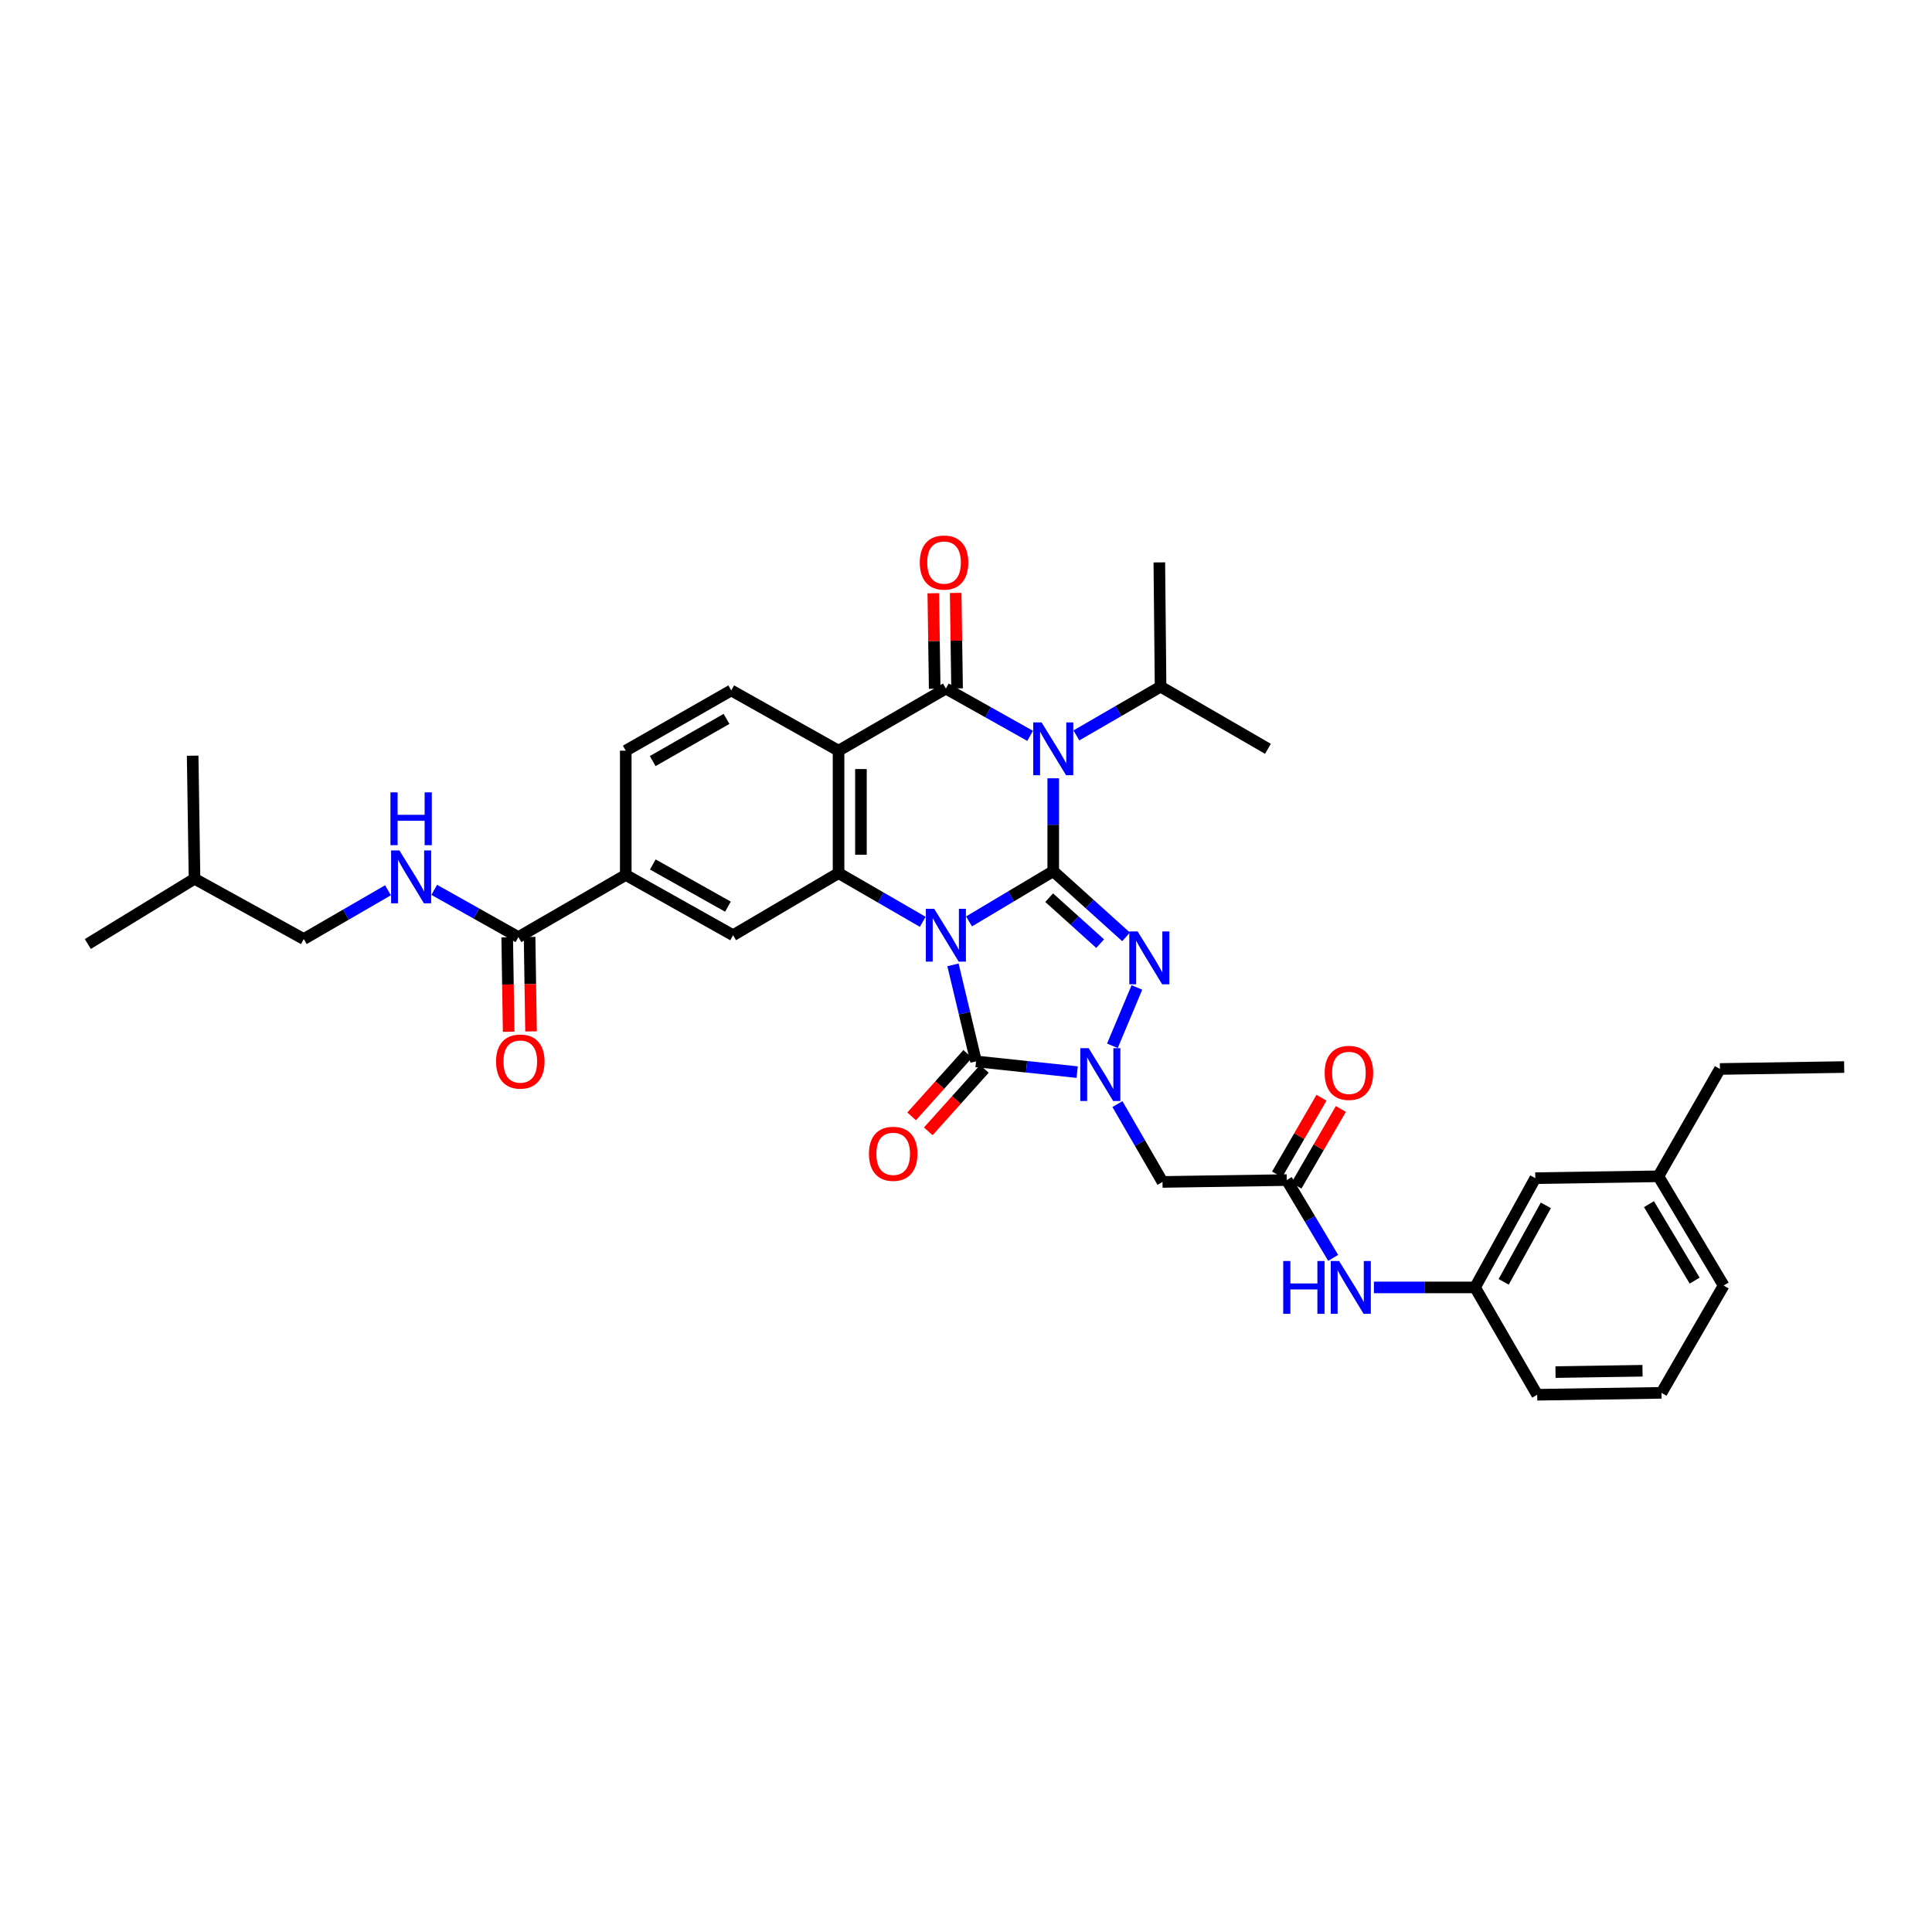 <?xml version='1.0' encoding='iso-8859-1'?>
<svg version='1.1' baseProfile='full'
              xmlns='http://www.w3.org/2000/svg'
                      xmlns:rdkit='http://www.rdkit.org/xml'
                      xmlns:xlink='http://www.w3.org/1999/xlink'
                  xml:space='preserve'
width='1000px' height='1000px' viewBox='0 0 1000 1000'>
<!-- END OF HEADER -->
<rect style='opacity:1.0;fill:#FFFFFF;stroke:none' width='1000' height='1000' x='0' y='0'> </rect>
<path class='bond-0' d='M 501.572,476.918 L 523.365,463.922' style='fill:none;fill-rule:evenodd;stroke:#0000FF;stroke-width:6px;stroke-linecap:butt;stroke-linejoin:miter;stroke-opacity:1' />
<path class='bond-0' d='M 523.365,463.922 L 545.157,450.926' style='fill:none;fill-rule:evenodd;stroke:#000000;stroke-width:6px;stroke-linecap:butt;stroke-linejoin:miter;stroke-opacity:1' />
<path class='bond-4' d='M 493.256,499.415 L 499.228,524.398' style='fill:none;fill-rule:evenodd;stroke:#0000FF;stroke-width:6px;stroke-linecap:butt;stroke-linejoin:miter;stroke-opacity:1' />
<path class='bond-4' d='M 499.228,524.398 L 505.2,549.381' style='fill:none;fill-rule:evenodd;stroke:#000000;stroke-width:6px;stroke-linecap:butt;stroke-linejoin:miter;stroke-opacity:1' />
<path class='bond-6' d='M 477.613,477.138 L 455.824,464.531' style='fill:none;fill-rule:evenodd;stroke:#0000FF;stroke-width:6px;stroke-linecap:butt;stroke-linejoin:miter;stroke-opacity:1' />
<path class='bond-6' d='M 455.824,464.531 L 434.035,451.923' style='fill:none;fill-rule:evenodd;stroke:#000000;stroke-width:6px;stroke-linecap:butt;stroke-linejoin:miter;stroke-opacity:1' />
<path class='bond-1' d='M 545.157,450.926 L 545.157,426.883' style='fill:none;fill-rule:evenodd;stroke:#000000;stroke-width:6px;stroke-linecap:butt;stroke-linejoin:miter;stroke-opacity:1' />
<path class='bond-1' d='M 545.157,426.883 L 545.157,402.841' style='fill:none;fill-rule:evenodd;stroke:#0000FF;stroke-width:6px;stroke-linecap:butt;stroke-linejoin:miter;stroke-opacity:1' />
<path class='bond-2' d='M 545.157,450.926 L 564.001,467.924' style='fill:none;fill-rule:evenodd;stroke:#000000;stroke-width:6px;stroke-linecap:butt;stroke-linejoin:miter;stroke-opacity:1' />
<path class='bond-2' d='M 564.001,467.924 L 582.846,484.923' style='fill:none;fill-rule:evenodd;stroke:#0000FF;stroke-width:6px;stroke-linecap:butt;stroke-linejoin:miter;stroke-opacity:1' />
<path class='bond-2' d='M 543.05,464.628 L 556.242,476.527' style='fill:none;fill-rule:evenodd;stroke:#000000;stroke-width:6px;stroke-linecap:butt;stroke-linejoin:miter;stroke-opacity:1' />
<path class='bond-2' d='M 556.242,476.527 L 569.433,488.426' style='fill:none;fill-rule:evenodd;stroke:#0000FF;stroke-width:6px;stroke-linecap:butt;stroke-linejoin:miter;stroke-opacity:1' />
<path class='bond-18' d='M 557.13,380.653 L 578.919,368.036' style='fill:none;fill-rule:evenodd;stroke:#0000FF;stroke-width:6px;stroke-linecap:butt;stroke-linejoin:miter;stroke-opacity:1' />
<path class='bond-18' d='M 578.919,368.036 L 600.708,355.419' style='fill:none;fill-rule:evenodd;stroke:#000000;stroke-width:6px;stroke-linecap:butt;stroke-linejoin:miter;stroke-opacity:1' />
<path class='bond-37' d='M 533.195,380.873 L 511.39,368.635' style='fill:none;fill-rule:evenodd;stroke:#0000FF;stroke-width:6px;stroke-linecap:butt;stroke-linejoin:miter;stroke-opacity:1' />
<path class='bond-37' d='M 511.39,368.635 L 489.586,356.397' style='fill:none;fill-rule:evenodd;stroke:#000000;stroke-width:6px;stroke-linecap:butt;stroke-linejoin:miter;stroke-opacity:1' />
<path class='bond-36' d='M 588.463,511.095 L 575.782,541.303' style='fill:none;fill-rule:evenodd;stroke:#0000FF;stroke-width:6px;stroke-linecap:butt;stroke-linejoin:miter;stroke-opacity:1' />
<path class='bond-3' d='M 489.586,356.397 L 434.035,388.552' style='fill:none;fill-rule:evenodd;stroke:#000000;stroke-width:6px;stroke-linecap:butt;stroke-linejoin:miter;stroke-opacity:1' />
<path class='bond-14' d='M 495.378,356.313 L 495.018,331.603' style='fill:none;fill-rule:evenodd;stroke:#000000;stroke-width:6px;stroke-linecap:butt;stroke-linejoin:miter;stroke-opacity:1' />
<path class='bond-14' d='M 495.018,331.603 L 494.657,306.893' style='fill:none;fill-rule:evenodd;stroke:#FF0000;stroke-width:6px;stroke-linecap:butt;stroke-linejoin:miter;stroke-opacity:1' />
<path class='bond-14' d='M 483.794,356.482 L 483.434,331.772' style='fill:none;fill-rule:evenodd;stroke:#000000;stroke-width:6px;stroke-linecap:butt;stroke-linejoin:miter;stroke-opacity:1' />
<path class='bond-14' d='M 483.434,331.772 L 483.073,307.062' style='fill:none;fill-rule:evenodd;stroke:#FF0000;stroke-width:6px;stroke-linecap:butt;stroke-linejoin:miter;stroke-opacity:1' />
<path class='bond-5' d='M 505.2,549.381 L 531.372,552.154' style='fill:none;fill-rule:evenodd;stroke:#000000;stroke-width:6px;stroke-linecap:butt;stroke-linejoin:miter;stroke-opacity:1' />
<path class='bond-5' d='M 531.372,552.154 L 557.545,554.927' style='fill:none;fill-rule:evenodd;stroke:#0000FF;stroke-width:6px;stroke-linecap:butt;stroke-linejoin:miter;stroke-opacity:1' />
<path class='bond-16' d='M 500.891,545.51 L 486.377,561.671' style='fill:none;fill-rule:evenodd;stroke:#000000;stroke-width:6px;stroke-linecap:butt;stroke-linejoin:miter;stroke-opacity:1' />
<path class='bond-16' d='M 486.377,561.671 L 471.863,577.831' style='fill:none;fill-rule:evenodd;stroke:#FF0000;stroke-width:6px;stroke-linecap:butt;stroke-linejoin:miter;stroke-opacity:1' />
<path class='bond-16' d='M 509.51,553.251 L 494.996,569.412' style='fill:none;fill-rule:evenodd;stroke:#000000;stroke-width:6px;stroke-linecap:butt;stroke-linejoin:miter;stroke-opacity:1' />
<path class='bond-16' d='M 494.996,569.412 L 480.483,585.572' style='fill:none;fill-rule:evenodd;stroke:#FF0000;stroke-width:6px;stroke-linecap:butt;stroke-linejoin:miter;stroke-opacity:1' />
<path class='bond-8' d='M 578.375,571.473 L 590.04,591.62' style='fill:none;fill-rule:evenodd;stroke:#0000FF;stroke-width:6px;stroke-linecap:butt;stroke-linejoin:miter;stroke-opacity:1' />
<path class='bond-8' d='M 590.04,591.62 L 601.705,611.767' style='fill:none;fill-rule:evenodd;stroke:#000000;stroke-width:6px;stroke-linecap:butt;stroke-linejoin:miter;stroke-opacity:1' />
<path class='bond-7' d='M 434.035,451.923 L 434.035,388.552' style='fill:none;fill-rule:evenodd;stroke:#000000;stroke-width:6px;stroke-linecap:butt;stroke-linejoin:miter;stroke-opacity:1' />
<path class='bond-7' d='M 445.62,442.418 L 445.62,398.058' style='fill:none;fill-rule:evenodd;stroke:#000000;stroke-width:6px;stroke-linecap:butt;stroke-linejoin:miter;stroke-opacity:1' />
<path class='bond-9' d='M 434.035,451.923 L 379.443,484.066' style='fill:none;fill-rule:evenodd;stroke:#000000;stroke-width:6px;stroke-linecap:butt;stroke-linejoin:miter;stroke-opacity:1' />
<path class='bond-13' d='M 434.035,388.552 L 378.497,357.362' style='fill:none;fill-rule:evenodd;stroke:#000000;stroke-width:6px;stroke-linecap:butt;stroke-linejoin:miter;stroke-opacity:1' />
<path class='bond-10' d='M 601.705,611.767 L 666.022,610.802' style='fill:none;fill-rule:evenodd;stroke:#000000;stroke-width:6px;stroke-linecap:butt;stroke-linejoin:miter;stroke-opacity:1' />
<path class='bond-12' d='M 379.443,484.066 L 323.892,452.876' style='fill:none;fill-rule:evenodd;stroke:#000000;stroke-width:6px;stroke-linecap:butt;stroke-linejoin:miter;stroke-opacity:1' />
<path class='bond-12' d='M 376.782,469.286 L 337.897,447.453' style='fill:none;fill-rule:evenodd;stroke:#000000;stroke-width:6px;stroke-linecap:butt;stroke-linejoin:miter;stroke-opacity:1' />
<path class='bond-17' d='M 666.022,610.802 L 678.033,630.94' style='fill:none;fill-rule:evenodd;stroke:#000000;stroke-width:6px;stroke-linecap:butt;stroke-linejoin:miter;stroke-opacity:1' />
<path class='bond-17' d='M 678.033,630.94 L 690.044,651.078' style='fill:none;fill-rule:evenodd;stroke:#0000FF;stroke-width:6px;stroke-linecap:butt;stroke-linejoin:miter;stroke-opacity:1' />
<path class='bond-21' d='M 671.035,613.705 L 682.531,593.853' style='fill:none;fill-rule:evenodd;stroke:#000000;stroke-width:6px;stroke-linecap:butt;stroke-linejoin:miter;stroke-opacity:1' />
<path class='bond-21' d='M 682.531,593.853 L 694.028,574.002' style='fill:none;fill-rule:evenodd;stroke:#FF0000;stroke-width:6px;stroke-linecap:butt;stroke-linejoin:miter;stroke-opacity:1' />
<path class='bond-21' d='M 661.01,607.899 L 672.506,588.047' style='fill:none;fill-rule:evenodd;stroke:#000000;stroke-width:6px;stroke-linecap:butt;stroke-linejoin:miter;stroke-opacity:1' />
<path class='bond-21' d='M 672.506,588.047 L 684.002,568.196' style='fill:none;fill-rule:evenodd;stroke:#FF0000;stroke-width:6px;stroke-linecap:butt;stroke-linejoin:miter;stroke-opacity:1' />
<path class='bond-11' d='M 268.322,485.044 L 323.892,452.876' style='fill:none;fill-rule:evenodd;stroke:#000000;stroke-width:6px;stroke-linecap:butt;stroke-linejoin:miter;stroke-opacity:1' />
<path class='bond-15' d='M 268.322,485.044 L 246.539,472.814' style='fill:none;fill-rule:evenodd;stroke:#000000;stroke-width:6px;stroke-linecap:butt;stroke-linejoin:miter;stroke-opacity:1' />
<path class='bond-15' d='M 246.539,472.814 L 224.757,460.583' style='fill:none;fill-rule:evenodd;stroke:#0000FF;stroke-width:6px;stroke-linecap:butt;stroke-linejoin:miter;stroke-opacity:1' />
<path class='bond-20' d='M 262.53,485.133 L 262.904,509.584' style='fill:none;fill-rule:evenodd;stroke:#000000;stroke-width:6px;stroke-linecap:butt;stroke-linejoin:miter;stroke-opacity:1' />
<path class='bond-20' d='M 262.904,509.584 L 263.278,534.036' style='fill:none;fill-rule:evenodd;stroke:#FF0000;stroke-width:6px;stroke-linecap:butt;stroke-linejoin:miter;stroke-opacity:1' />
<path class='bond-20' d='M 274.114,484.956 L 274.488,509.407' style='fill:none;fill-rule:evenodd;stroke:#000000;stroke-width:6px;stroke-linecap:butt;stroke-linejoin:miter;stroke-opacity:1' />
<path class='bond-20' d='M 274.488,509.407 L 274.862,533.859' style='fill:none;fill-rule:evenodd;stroke:#FF0000;stroke-width:6px;stroke-linecap:butt;stroke-linejoin:miter;stroke-opacity:1' />
<path class='bond-19' d='M 323.892,452.876 L 323.892,388.552' style='fill:none;fill-rule:evenodd;stroke:#000000;stroke-width:6px;stroke-linecap:butt;stroke-linejoin:miter;stroke-opacity:1' />
<path class='bond-38' d='M 378.497,357.362 L 323.892,388.552' style='fill:none;fill-rule:evenodd;stroke:#000000;stroke-width:6px;stroke-linecap:butt;stroke-linejoin:miter;stroke-opacity:1' />
<path class='bond-38' d='M 376.052,372.101 L 337.829,393.934' style='fill:none;fill-rule:evenodd;stroke:#000000;stroke-width:6px;stroke-linecap:butt;stroke-linejoin:miter;stroke-opacity:1' />
<path class='bond-24' d='M 200.822,460.801 L 179.027,473.421' style='fill:none;fill-rule:evenodd;stroke:#0000FF;stroke-width:6px;stroke-linecap:butt;stroke-linejoin:miter;stroke-opacity:1' />
<path class='bond-24' d='M 179.027,473.421 L 157.232,486.042' style='fill:none;fill-rule:evenodd;stroke:#000000;stroke-width:6px;stroke-linecap:butt;stroke-linejoin:miter;stroke-opacity:1' />
<path class='bond-22' d='M 711.139,666.366 L 737.309,666.366' style='fill:none;fill-rule:evenodd;stroke:#0000FF;stroke-width:6px;stroke-linecap:butt;stroke-linejoin:miter;stroke-opacity:1' />
<path class='bond-22' d='M 737.309,666.366 L 763.48,666.366' style='fill:none;fill-rule:evenodd;stroke:#000000;stroke-width:6px;stroke-linecap:butt;stroke-linejoin:miter;stroke-opacity:1' />
<path class='bond-30' d='M 600.708,355.419 L 656.278,387.587' style='fill:none;fill-rule:evenodd;stroke:#000000;stroke-width:6px;stroke-linecap:butt;stroke-linejoin:miter;stroke-opacity:1' />
<path class='bond-31' d='M 600.708,355.419 L 600.07,291.095' style='fill:none;fill-rule:evenodd;stroke:#000000;stroke-width:6px;stroke-linecap:butt;stroke-linejoin:miter;stroke-opacity:1' />
<path class='bond-23' d='M 763.48,666.366 L 794.67,609.817' style='fill:none;fill-rule:evenodd;stroke:#000000;stroke-width:6px;stroke-linecap:butt;stroke-linejoin:miter;stroke-opacity:1' />
<path class='bond-23' d='M 778.303,663.479 L 800.136,623.894' style='fill:none;fill-rule:evenodd;stroke:#000000;stroke-width:6px;stroke-linecap:butt;stroke-linejoin:miter;stroke-opacity:1' />
<path class='bond-27' d='M 763.48,666.366 L 795.654,721.923' style='fill:none;fill-rule:evenodd;stroke:#000000;stroke-width:6px;stroke-linecap:butt;stroke-linejoin:miter;stroke-opacity:1' />
<path class='bond-25' d='M 794.67,609.817 L 858.382,608.851' style='fill:none;fill-rule:evenodd;stroke:#000000;stroke-width:6px;stroke-linecap:butt;stroke-linejoin:miter;stroke-opacity:1' />
<path class='bond-28' d='M 157.232,486.042 L 100.684,454.846' style='fill:none;fill-rule:evenodd;stroke:#000000;stroke-width:6px;stroke-linecap:butt;stroke-linejoin:miter;stroke-opacity:1' />
<path class='bond-32' d='M 858.382,608.851 L 890.228,553.3' style='fill:none;fill-rule:evenodd;stroke:#000000;stroke-width:6px;stroke-linecap:butt;stroke-linejoin:miter;stroke-opacity:1' />
<path class='bond-39' d='M 858.382,608.851 L 892.159,665.374' style='fill:none;fill-rule:evenodd;stroke:#000000;stroke-width:6px;stroke-linecap:butt;stroke-linejoin:miter;stroke-opacity:1' />
<path class='bond-39' d='M 853.504,623.273 L 877.148,662.839' style='fill:none;fill-rule:evenodd;stroke:#000000;stroke-width:6px;stroke-linecap:butt;stroke-linejoin:miter;stroke-opacity:1' />
<path class='bond-26' d='M 859.984,720.938 L 795.654,721.923' style='fill:none;fill-rule:evenodd;stroke:#000000;stroke-width:6px;stroke-linecap:butt;stroke-linejoin:miter;stroke-opacity:1' />
<path class='bond-26' d='M 850.158,709.502 L 805.127,710.192' style='fill:none;fill-rule:evenodd;stroke:#000000;stroke-width:6px;stroke-linecap:butt;stroke-linejoin:miter;stroke-opacity:1' />
<path class='bond-29' d='M 859.984,720.938 L 892.159,665.374' style='fill:none;fill-rule:evenodd;stroke:#000000;stroke-width:6px;stroke-linecap:butt;stroke-linejoin:miter;stroke-opacity:1' />
<path class='bond-33' d='M 100.684,454.846 L 99.718,391.14' style='fill:none;fill-rule:evenodd;stroke:#000000;stroke-width:6px;stroke-linecap:butt;stroke-linejoin:miter;stroke-opacity:1' />
<path class='bond-34' d='M 100.684,454.846 L 45.455,488.623' style='fill:none;fill-rule:evenodd;stroke:#000000;stroke-width:6px;stroke-linecap:butt;stroke-linejoin:miter;stroke-opacity:1' />
<path class='bond-35' d='M 890.228,553.3 L 954.545,552.303' style='fill:none;fill-rule:evenodd;stroke:#000000;stroke-width:6px;stroke-linecap:butt;stroke-linejoin:miter;stroke-opacity:1' />
<path  class='atom-0' d='M 483.543 470.395
L 492.502 484.877
Q 493.39 486.306, 494.819 488.893
Q 496.248 491.481, 496.325 491.635
L 496.325 470.395
L 499.955 470.395
L 499.955 497.737
L 496.209 497.737
L 486.593 481.903
Q 485.473 480.05, 484.276 477.926
Q 483.118 475.802, 482.77 475.145
L 482.77 497.737
L 479.217 497.737
L 479.217 470.395
L 483.543 470.395
' fill='#0000FF'/>
<path  class='atom-2' d='M 539.113 373.916
L 548.072 388.398
Q 548.96 389.827, 550.389 392.414
Q 551.818 395.002, 551.895 395.156
L 551.895 373.916
L 555.525 373.916
L 555.525 401.258
L 551.779 401.258
L 542.164 385.424
Q 541.044 383.571, 539.847 381.447
Q 538.688 379.323, 538.341 378.666
L 538.341 401.258
L 534.788 401.258
L 534.788 373.916
L 539.113 373.916
' fill='#0000FF'/>
<path  class='atom-3' d='M 588.846 482.116
L 597.805 496.597
Q 598.693 498.026, 600.122 500.614
Q 601.551 503.201, 601.628 503.355
L 601.628 482.116
L 605.258 482.116
L 605.258 509.457
L 601.512 509.457
L 591.896 493.624
Q 590.777 491.77, 589.579 489.646
Q 588.421 487.522, 588.073 486.866
L 588.073 509.457
L 584.52 509.457
L 584.52 482.116
L 588.846 482.116
' fill='#0000FF'/>
<path  class='atom-6' d='M 563.487 542.526
L 572.446 557.008
Q 573.334 558.437, 574.763 561.024
Q 576.192 563.611, 576.269 563.766
L 576.269 542.526
L 579.899 542.526
L 579.899 569.867
L 576.153 569.867
L 566.538 554.034
Q 565.418 552.181, 564.221 550.057
Q 563.062 547.933, 562.715 547.276
L 562.715 569.867
L 559.162 569.867
L 559.162 542.526
L 563.487 542.526
' fill='#0000FF'/>
<path  class='atom-15' d='M 476.083 291.172
Q 476.083 284.607, 479.327 280.939
Q 482.571 277.27, 488.634 277.27
Q 494.697 277.27, 497.94 280.939
Q 501.184 284.607, 501.184 291.172
Q 501.184 297.815, 497.902 301.599
Q 494.619 305.345, 488.634 305.345
Q 482.609 305.345, 479.327 301.599
Q 476.083 297.853, 476.083 291.172
M 488.634 302.256
Q 492.804 302.256, 495.044 299.475
Q 497.323 296.656, 497.323 291.172
Q 497.323 285.805, 495.044 283.101
Q 492.804 280.359, 488.634 280.359
Q 484.463 280.359, 482.185 283.063
Q 479.945 285.766, 479.945 291.172
Q 479.945 296.695, 482.185 299.475
Q 484.463 302.256, 488.634 302.256
' fill='#FF0000'/>
<path  class='atom-16' d='M 206.753 440.197
L 215.712 454.678
Q 216.6 456.107, 218.029 458.694
Q 219.458 461.282, 219.535 461.436
L 219.535 440.197
L 223.165 440.197
L 223.165 467.538
L 219.419 467.538
L 209.804 451.705
Q 208.684 449.851, 207.486 447.727
Q 206.328 445.603, 205.98 444.947
L 205.98 467.538
L 202.428 467.538
L 202.428 440.197
L 206.753 440.197
' fill='#0000FF'/>
<path  class='atom-16' d='M 202.099 410.121
L 205.807 410.121
L 205.807 421.745
L 219.786 421.745
L 219.786 410.121
L 223.493 410.121
L 223.493 437.463
L 219.786 437.463
L 219.786 424.835
L 205.807 424.835
L 205.807 437.463
L 202.099 437.463
L 202.099 410.121
' fill='#0000FF'/>
<path  class='atom-17' d='M 449.765 597.208
Q 449.765 590.643, 453.009 586.975
Q 456.253 583.306, 462.316 583.306
Q 468.379 583.306, 471.623 586.975
Q 474.867 590.643, 474.867 597.208
Q 474.867 603.851, 471.584 607.635
Q 468.302 611.381, 462.316 611.381
Q 456.292 611.381, 453.009 607.635
Q 449.765 603.889, 449.765 597.208
M 462.316 608.292
Q 466.487 608.292, 468.726 605.511
Q 471.005 602.692, 471.005 597.208
Q 471.005 591.841, 468.726 589.137
Q 466.487 586.396, 462.316 586.396
Q 458.145 586.396, 455.867 589.099
Q 453.627 591.802, 453.627 597.208
Q 453.627 602.731, 455.867 605.511
Q 458.145 608.292, 462.316 608.292
' fill='#FF0000'/>
<path  class='atom-18' d='M 664.195 652.695
L 667.902 652.695
L 667.902 664.319
L 681.881 664.319
L 681.881 652.695
L 685.589 652.695
L 685.589 680.036
L 681.881 680.036
L 681.881 667.408
L 667.902 667.408
L 667.902 680.036
L 664.195 680.036
L 664.195 652.695
' fill='#0000FF'/>
<path  class='atom-18' d='M 693.119 652.695
L 702.078 667.177
Q 702.966 668.605, 704.395 671.193
Q 705.824 673.78, 705.901 673.935
L 705.901 652.695
L 709.531 652.695
L 709.531 680.036
L 705.785 680.036
L 696.17 664.203
Q 695.05 662.349, 693.853 660.225
Q 692.694 658.101, 692.347 657.445
L 692.347 680.036
L 688.794 680.036
L 688.794 652.695
L 693.119 652.695
' fill='#0000FF'/>
<path  class='atom-21' d='M 256.756 549.458
Q 256.756 542.893, 260 539.224
Q 263.243 535.556, 269.306 535.556
Q 275.369 535.556, 278.613 539.224
Q 281.857 542.893, 281.857 549.458
Q 281.857 556.1, 278.575 559.885
Q 275.292 563.631, 269.306 563.631
Q 263.282 563.631, 260 559.885
Q 256.756 556.139, 256.756 549.458
M 269.306 560.541
Q 273.477 560.541, 275.717 557.761
Q 277.995 554.942, 277.995 549.458
Q 277.995 544.09, 275.717 541.387
Q 273.477 538.645, 269.306 538.645
Q 265.136 538.645, 262.857 541.348
Q 260.618 544.052, 260.618 549.458
Q 260.618 554.98, 262.857 557.761
Q 265.136 560.541, 269.306 560.541
' fill='#FF0000'/>
<path  class='atom-22' d='M 685.646 555.321
Q 685.646 548.756, 688.89 545.088
Q 692.134 541.419, 698.197 541.419
Q 704.26 541.419, 707.504 545.088
Q 710.748 548.756, 710.748 555.321
Q 710.748 561.964, 707.465 565.748
Q 704.183 569.494, 698.197 569.494
Q 692.173 569.494, 688.89 565.748
Q 685.646 562.002, 685.646 555.321
M 698.197 566.405
Q 702.368 566.405, 704.608 563.624
Q 706.886 560.805, 706.886 555.321
Q 706.886 549.954, 704.608 547.25
Q 702.368 544.509, 698.197 544.509
Q 694.026 544.509, 691.748 547.212
Q 689.508 549.915, 689.508 555.321
Q 689.508 560.844, 691.748 563.624
Q 694.026 566.405, 698.197 566.405
' fill='#FF0000'/>
</svg>
